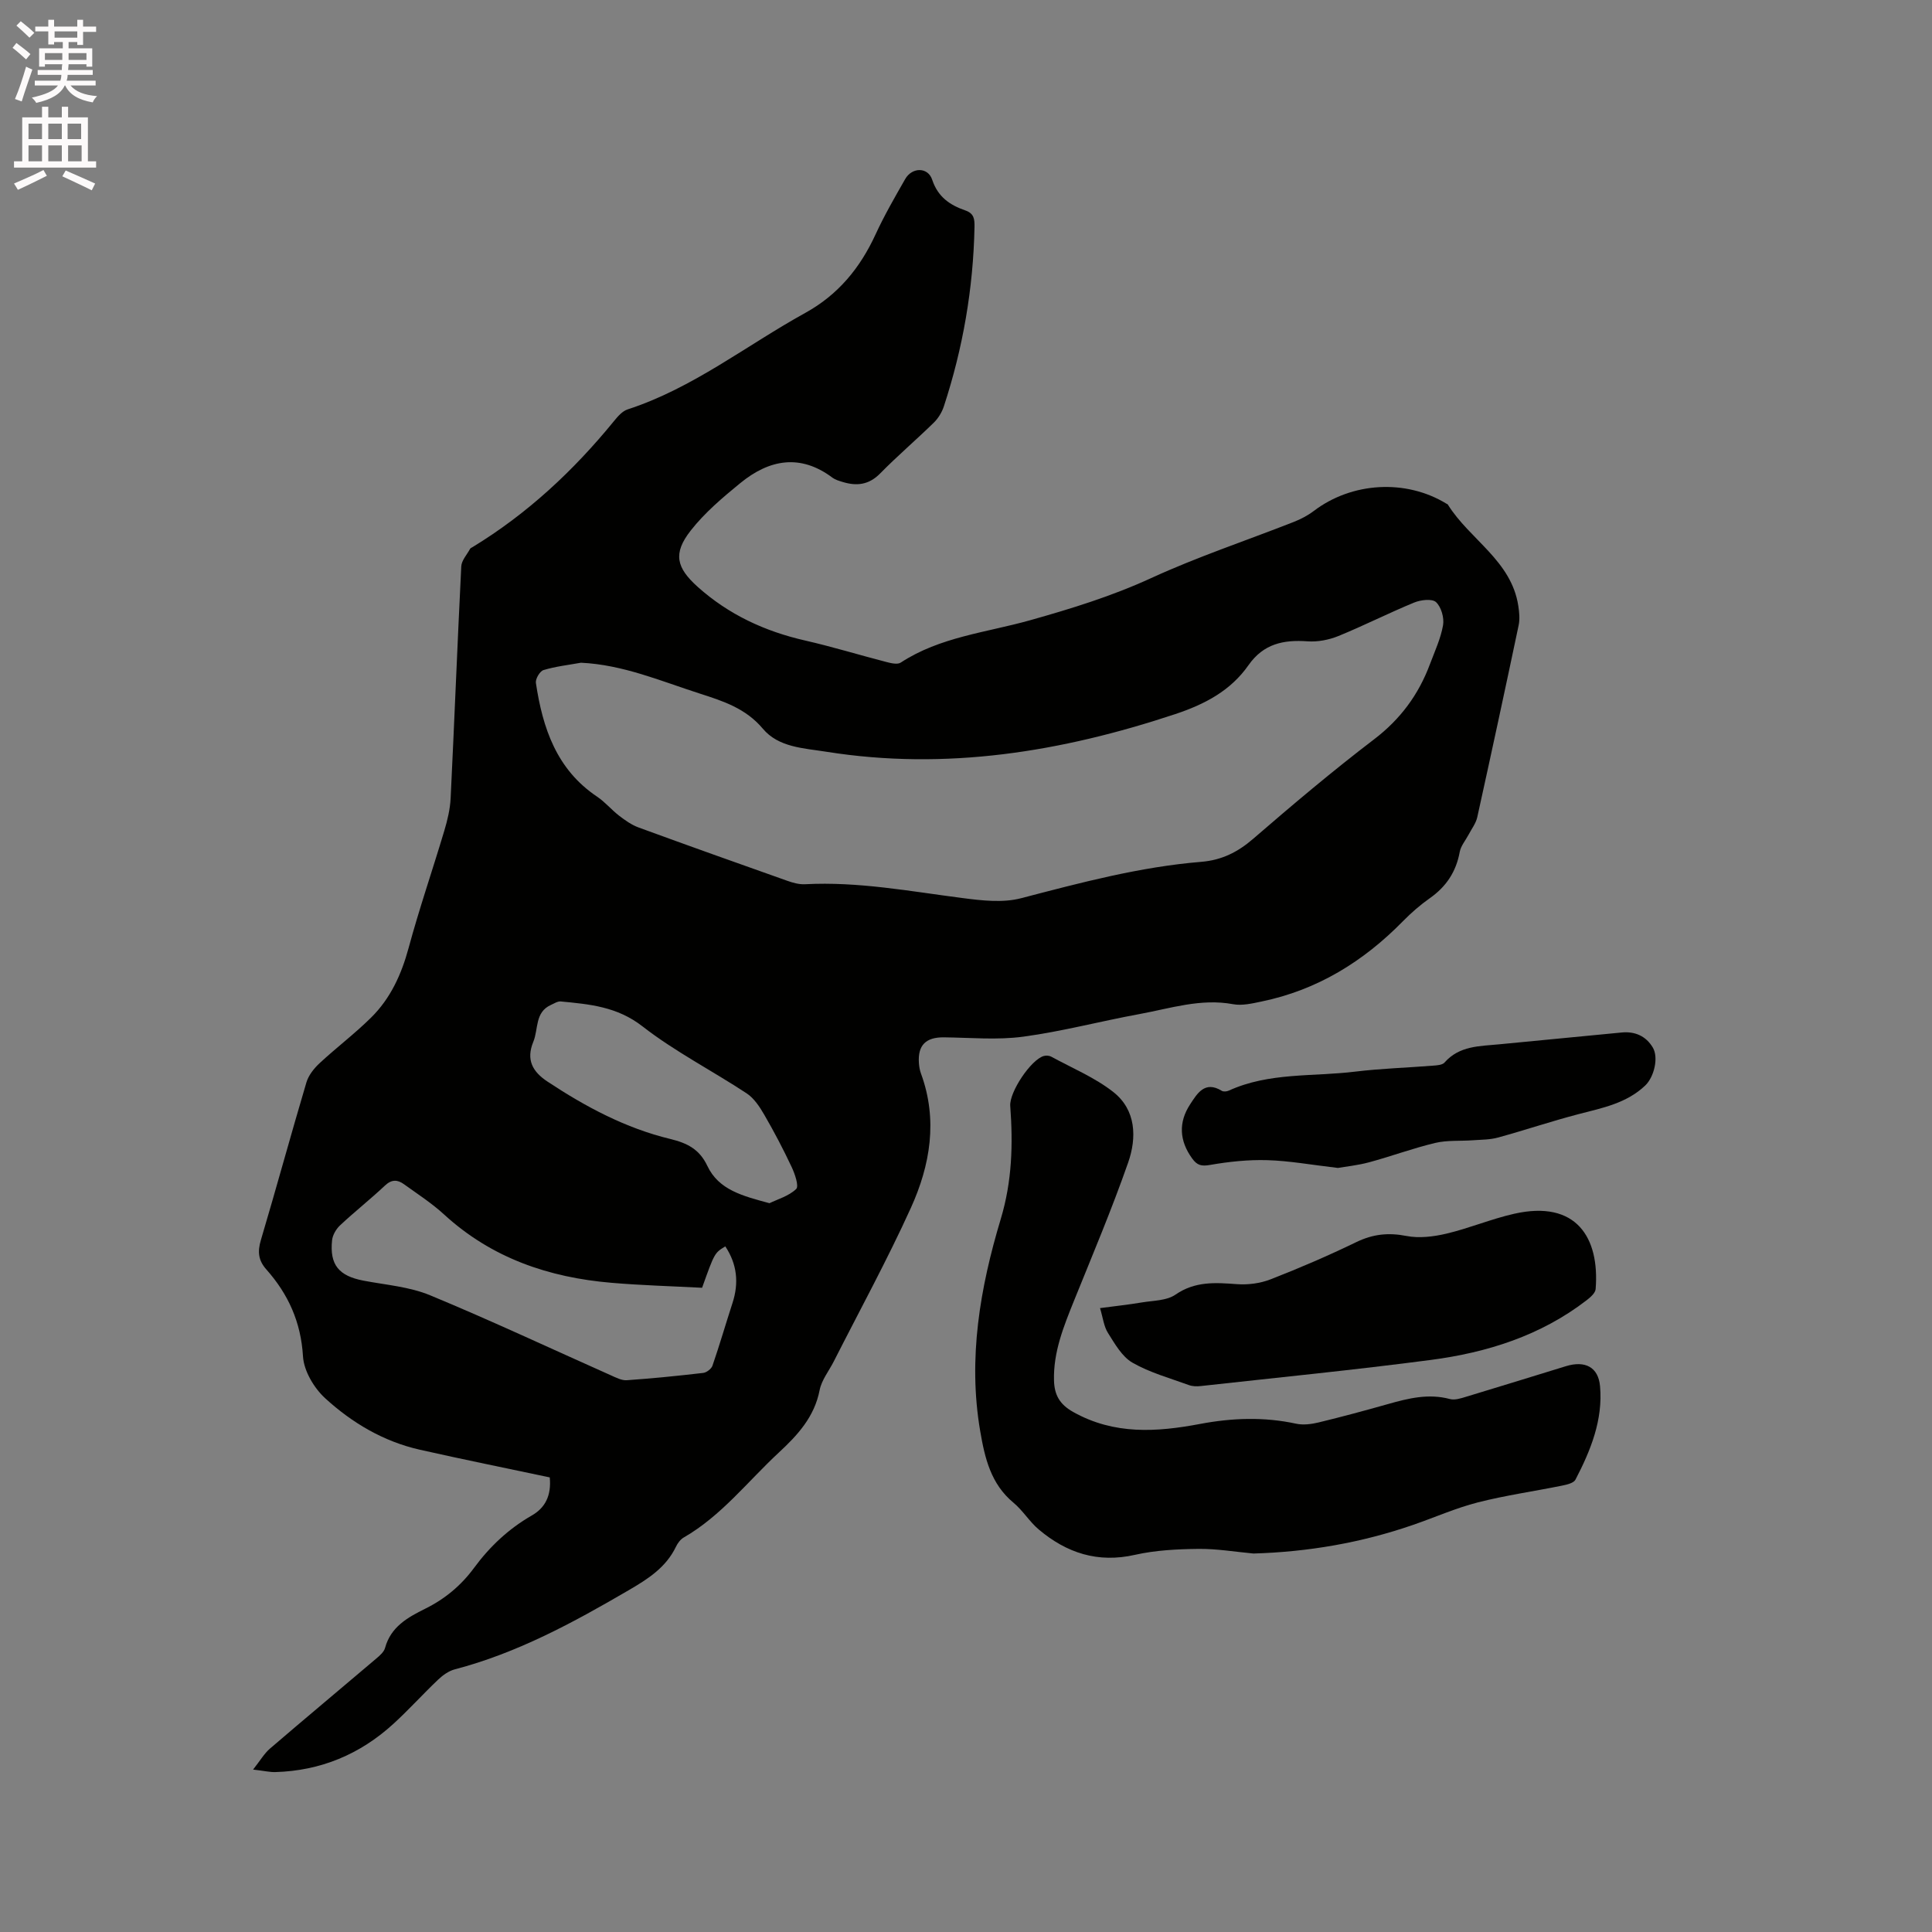 <svg enable-background="new 0 0 400 400" viewBox="0 0 400 400" xmlns="http://www.w3.org/2000/svg"><rect x="0" y="0" width="400" height="400" fill="#808080" stroke="none"/><path d="m2.6 9.9.8-1c.9.7 1.9 1.4 2.9 2.3l-.9 1.1c-1.1-1-2-1.8-2.8-2.4zm.5 10.6c.9-2.1 1.6-4.3 2.3-6.7.4.2.8.4 1.3.6-.7 2.1-1.5 4.3-2.2 6.6zm.3-15.2.9-.9c1 .8 2 1.6 2.8 2.4l-1 1c-.9-.9-1.8-1.7-2.7-2.5zm12.6-1.2h1.2v1.4h2.7v1.1h-2.7v2.7h-1.2v-.6h-1.8v1.3h4.9v3.8h-1.2v-.5h-3.7c0 .4-.1.9-.1 1.2h5.1v1h-5.2c0 .5-.1.9-.2 1.2h6v1h-5.2c1.1 1.3 2.9 2 5.5 2.2-.4.4-.7.8-.9 1.3-2.9-.5-4.8-1.6-5.7-3.5h-.1c-.8 1.7-2.7 2.9-5.9 3.6-.2-.4-.6-.8-.9-1.1 2.8-.6 4.6-1.4 5.4-2.5h-4.8v-1h5.3c.1-.3.2-.7.2-1.2h-4.9v-1h5c0-.4 0-.8.1-1.2h-3.6v.5h-1.2v-3.8h4.9v-1.3h-1.8v.5h-1.2v-2.7h-2.7v-1h2.7v-1.4h1.2v1.4h4.8zm-6.7 8.3h3.6c0-.4 0-.9 0-1.4h-3.6zm1.9-4.6h4.8v-1.3h-4.7v1.3zm6.7 3.2h-3.7v1.4h3.7z" fill="#fcfafa"/><path d="m8.7 22.1h1.3v2.2h2.8v-2.2h1.3v2.2h4.1v9.1h1.7v1.3h-17v-1.3h1.7v-9.1h4.1zm.3 13.1.7 1.2c-1.8.9-3.8 1.9-6 2.9-.2-.4-.5-.8-.8-1.3 2.3-1 4.4-1.9 6.1-2.8zm-3.1-6.4h2.8v-3.2h-2.8zm0 4.6h2.8v-3.3h-2.8zm4.1-4.6h2.8v-3.2h-2.8zm0 4.6h2.8v-3.3h-2.8zm3.6 1.9c2.1.9 4.1 1.8 6.1 2.7l-.7 1.4c-2.2-1.1-4.2-2-6.1-2.9zm3.2-9.7h-2.8v3.2h2.8zm-2.7 7.8h2.8v-3.3h-2.8z" fill="#fcfafa"/><g fill="#010100"><path d="m113.82 305.88c-9.1-1.93-18.02-3.73-26.89-5.73-7.51-1.69-14.04-5.56-19.61-10.66-2.31-2.12-4.41-5.66-4.59-8.67-.42-7.09-3.04-12.87-7.59-18-1.67-1.88-1.84-3.68-1.13-6.07 3.23-10.86 6.2-21.79 9.43-32.65.44-1.48 1.57-2.9 2.73-3.98 3.49-3.24 7.31-6.12 10.69-9.47 3.99-3.95 6.25-8.9 7.73-14.36 2.21-8.16 4.97-16.17 7.39-24.27.66-2.2 1.21-4.5 1.32-6.78.78-15.99 1.4-31.98 2.2-47.97.06-1.24 1.18-2.44 1.83-3.64.09-.17.33-.25.51-.36 11.35-6.91 20.9-15.82 29.27-26.08.78-.96 1.74-2.08 2.84-2.43 13.5-4.39 24.55-13.23 36.76-19.97 6.82-3.76 11.36-9.3 14.56-16.25 1.81-3.93 3.99-7.71 6.14-11.47 1.42-2.48 4.71-2.52 5.59.14 1.19 3.6 3.7 5.26 6.87 6.36 1.8.63 1.92 1.78 1.89 3.43-.25 12.7-2.39 25.07-6.34 37.12-.4 1.23-1.16 2.48-2.09 3.39-3.64 3.56-7.53 6.87-11.09 10.5-2.35 2.4-4.89 2.67-7.83 1.76-.7-.22-1.46-.43-2.03-.85-6.69-5.03-13.12-3.8-19.11 1.1-3.66 2.99-7.37 6.13-10.26 9.82-3.73 4.76-2.99 7.69 1.47 11.69 6.4 5.72 13.87 9.18 22.2 11.08 5.66 1.29 11.22 3 16.84 4.45.96.25 2.29.57 2.97.12 8.13-5.32 17.72-6.22 26.73-8.75 8.57-2.41 16.97-5 25.11-8.74 9.6-4.41 19.68-7.76 29.53-11.63 1.45-.57 2.89-1.32 4.13-2.26 7.9-6.01 19.09-6.66 27.49-1.51.09.06.22.08.27.16 4.51 7.25 13.18 11.62 14.6 21 .2 1.31.34 2.73.07 4-2.79 13.26-5.65 26.52-8.57 39.75-.28 1.26-1.16 2.4-1.78 3.58-.63 1.2-1.62 2.34-1.85 3.61-.75 4.1-2.79 7.18-6.19 9.57-1.99 1.4-3.85 3.02-5.55 4.75-8.19 8.36-17.76 14.27-29.32 16.65-1.92.4-3.99.89-5.85.55-6.72-1.25-13.03.88-19.44 2.05-8.02 1.47-15.94 3.58-24 4.67-5.39.73-10.95.2-16.44.14-3.74-.04-5.44 1.62-5.18 5.33.05.73.18 1.49.43 2.17 3.52 9.59 1.92 18.96-2.09 27.8-4.89 10.78-10.59 21.2-15.95 31.77-1 1.98-2.53 3.86-2.94 5.95-1.08 5.58-4.58 9.36-8.5 12.99-6.43 5.97-11.85 13.05-19.62 17.53-.69.39-1.27 1.17-1.62 1.9-2.08 4.34-5.81 6.7-9.82 9.04-11.46 6.69-23.05 12.99-36.01 16.38-1.25.33-2.46 1.21-3.42 2.12-3.15 2.99-6.07 6.24-9.28 9.17-6.9 6.3-15.05 9.7-24.43 9.97-1.13.03-2.27-.25-4.6-.52 1.49-1.89 2.31-3.32 3.49-4.34 7.3-6.27 14.7-12.43 22.03-18.66.72-.61 1.57-1.35 1.8-2.18 1.19-4.38 4.68-6.32 8.31-8.12 4.06-2.01 7.42-4.79 10.12-8.46 3.23-4.39 7.13-8.07 11.91-10.82 2.84-1.61 4.12-4.17 3.76-7.91zm6.46-168.67c-2.59.47-5.24.76-7.75 1.52-.76.23-1.7 1.83-1.58 2.66 1.4 9.34 4.27 17.92 12.67 23.55 1.66 1.11 2.97 2.72 4.57 3.95 1.24.95 2.57 1.9 4.02 2.43 10.24 3.75 20.51 7.4 30.79 11.04 1.17.42 2.48.78 3.7.71 11-.58 21.74 1.47 32.56 2.86 4.01.52 8.37 1.03 12.17.03 12.31-3.21 24.58-6.49 37.31-7.53 4.2-.35 7.52-2 10.71-4.76 8.18-7.07 16.46-14.06 25.05-20.61 5.45-4.16 9.2-9.25 11.55-15.54 1-2.67 2.24-5.32 2.72-8.09.26-1.52-.38-3.77-1.46-4.77-.82-.75-3.16-.47-4.52.09-5.28 2.17-10.39 4.77-15.68 6.93-1.97.8-4.28 1.25-6.39 1.1-4.98-.36-9.12.5-12.22 4.92-3.7 5.29-9.02 8.1-15.18 10.15-23.56 7.82-47.46 11.73-72.24 7.79-4.7-.75-9.88-.88-13.15-4.78-3.54-4.21-8.24-5.72-13.04-7.26-8.04-2.58-15.9-5.98-24.61-6.39zm25.08 129.41c-6.3-.33-12.54-.5-18.76-1.03-12.99-1.1-24.81-5.12-34.64-14.13-2.56-2.35-5.52-4.26-8.35-6.3-1.32-.95-2.54-1-3.91.3-3.01 2.83-6.27 5.4-9.28 8.22-.83.77-1.56 2.02-1.67 3.12-.52 5.08 1.41 7.36 6.48 8.34 4.64.89 9.52 1.25 13.81 3.03 12.61 5.22 24.98 11.03 37.45 16.58 1.05.47 2.21 1.08 3.28 1.01 5.28-.37 10.55-.9 15.81-1.51.71-.08 1.7-.84 1.93-1.5 1.48-4.29 2.74-8.65 4.14-12.96 1.36-4.17.96-8.05-1.48-11.74-2.23 1.35-2.23 1.35-4.81 8.57zm13.95-17.51c1.68-.82 4-1.47 5.53-2.94.61-.59-.27-3.13-.94-4.56-1.73-3.68-3.63-7.3-5.67-10.82-.95-1.64-2.11-3.41-3.64-4.42-7.15-4.71-14.86-8.65-21.58-13.88-5.24-4.08-10.94-4.58-16.91-5.15-.65-.06-1.38.42-2.04.72-3.36 1.52-2.56 5.01-3.64 7.62-1.54 3.73-.17 6.2 2.93 8.25 7.89 5.22 16.18 9.65 25.42 11.88 3.5.85 6.04 2.11 7.68 5.58 2.36 4.99 7.32 6.22 12.86 7.72z"/><path d="m259.51 321.64c-3.79-.35-7.59-1-11.37-.96-4.39.05-8.89.27-13.15 1.23-7.7 1.75-14.15-.38-19.92-5.24-1.93-1.62-3.29-3.93-5.23-5.54-4.7-3.89-5.94-9.23-6.9-14.84-2.57-15.03-.03-29.66 4.25-43.89 2.37-7.87 2.55-15.52 1.97-23.43-.21-2.85 4.28-9.59 6.95-10.34.47-.13 1.12-.09 1.54.14 4.33 2.37 9.02 4.31 12.85 7.32 4.73 3.72 4.88 9.45 3.07 14.61-3.38 9.67-7.38 19.13-11.22 28.63-2.14 5.32-4.29 10.6-4.13 16.49.08 2.97 1.16 4.94 3.98 6.52 8.48 4.75 17.27 4.17 26.27 2.47 6.61-1.25 13.23-1.49 19.87-.05 1.48.32 3.17.1 4.67-.26 4.83-1.17 9.64-2.47 14.42-3.82 4.2-1.19 8.36-2.21 12.78-1.02 1.01.27 2.29-.16 3.38-.49 6.89-2.07 13.76-4.22 20.63-6.32 3.92-1.2 6.69.16 7.05 4.14.63 6.98-1.94 13.31-5.09 19.36-.37.71-1.78 1.03-2.76 1.23-5.81 1.18-11.7 2.01-17.43 3.47-4.58 1.17-8.96 3.12-13.45 4.67-10.68 3.69-21.69 5.59-33.03 5.92z"/><path d="m227.75 270.83c3.08-.41 5.9-.71 8.69-1.18 2.36-.39 5.11-.35 6.93-1.61 4.06-2.8 8.24-2.5 12.71-2.17 2.3.17 4.84-.16 6.99-1 6.01-2.34 11.95-4.9 17.75-7.71 3.41-1.65 6.62-2 10.35-1.27 2.65.52 5.63.15 8.31-.48 4.73-1.12 9.26-3.04 14-4.11 12.89-2.92 17.73 4.94 16.88 15.59-.07.83-1.1 1.72-1.88 2.32-9.51 7.33-20.59 10.82-32.24 12.35-15.85 2.08-31.77 3.65-47.66 5.41-.8.09-1.7.07-2.45-.21-3.94-1.44-8.07-2.57-11.66-4.63-2.16-1.24-3.64-3.88-5.06-6.13-.87-1.35-1.05-3.15-1.66-5.17z"/><path d="m277 241.81c-5.56-.65-10.07-1.48-14.6-1.61-3.96-.12-7.99.31-11.89.99-1.79.31-2.66.07-3.67-1.32-2.69-3.69-2.88-7.51-.43-11.24 1.44-2.19 3.02-4.96 6.54-2.79.35.22 1.05.15 1.46-.04 8.35-3.81 17.41-2.86 26.16-3.93 5.35-.65 10.76-.81 16.14-1.24.81-.06 1.91-.13 2.36-.64 3.08-3.51 7.3-3.38 11.36-3.78 8.43-.83 16.86-1.61 25.29-2.44 2.81-.28 5.06.75 6.47 3.1 1.25 2.09.27 6.12-1.56 7.87-3.87 3.69-8.88 4.65-13.81 5.93-5.6 1.46-11.1 3.32-16.69 4.85-1.66.46-3.47.43-5.21.56-2.59.19-5.28-.04-7.77.55-4.62 1.1-9.1 2.77-13.69 4.01-2.43.65-4.95.9-6.46 1.17z"/></g></svg>